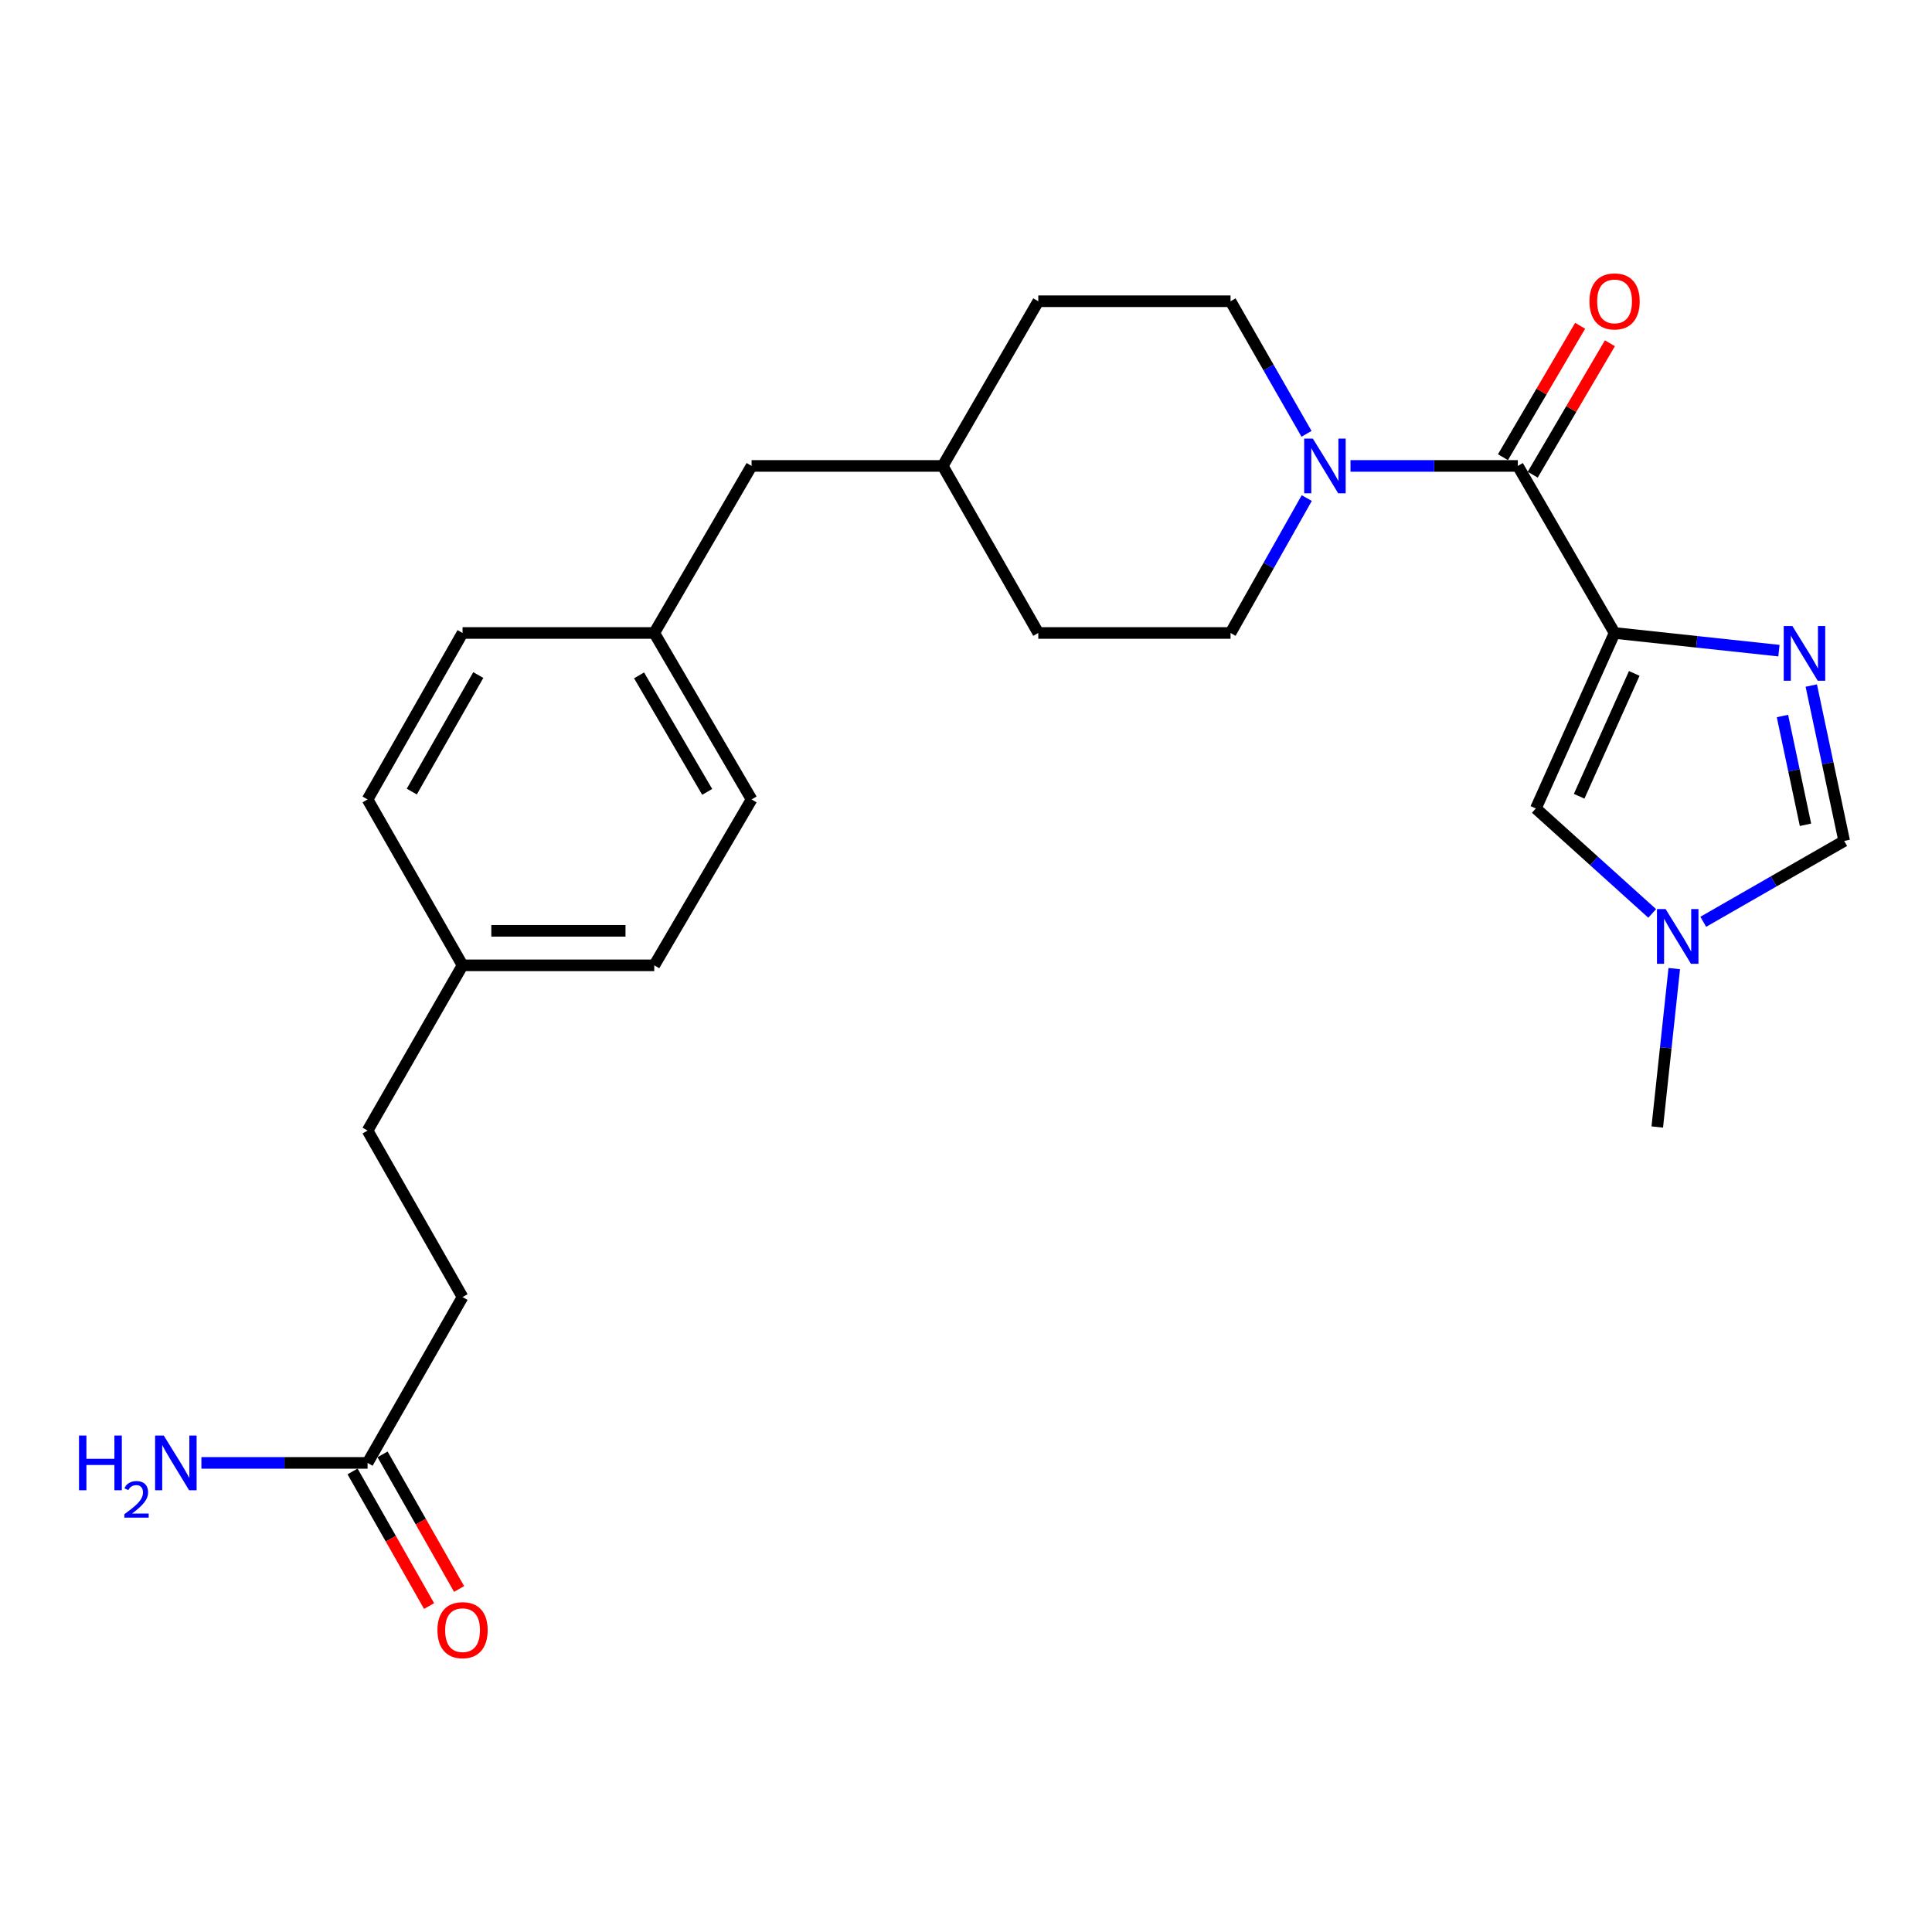 <?xml version='1.0' encoding='iso-8859-1'?>
<svg version='1.1' baseProfile='full'
              xmlns='http://www.w3.org/2000/svg'
                      xmlns:rdkit='http://www.rdkit.org/xml'
                      xmlns:xlink='http://www.w3.org/1999/xlink'
                  xml:space='preserve'
width='1000px' height='1000px' viewBox='0 0 1000 1000'>
<!-- END OF HEADER -->
<rect style='opacity:1.0;fill:#FFFFFF;stroke:none' width='1000' height='1000' x='0' y='0'> </rect>
<path class='bond-0' d='M 835.698,327.628 L 878.239,332.202' style='fill:none;fill-rule:evenodd;stroke:#000000;stroke-width:6px;stroke-linecap:butt;stroke-linejoin:miter;stroke-opacity:1' />
<path class='bond-0' d='M 878.239,332.202 L 920.78,336.777' style='fill:none;fill-rule:evenodd;stroke:#0000FF;stroke-width:6px;stroke-linecap:butt;stroke-linejoin:miter;stroke-opacity:1' />
<path class='bond-1' d='M 835.698,327.628 L 785.628,241.165' style='fill:none;fill-rule:evenodd;stroke:#000000;stroke-width:6px;stroke-linecap:butt;stroke-linejoin:miter;stroke-opacity:1' />
<path class='bond-3' d='M 835.698,327.628 L 794.958,418.458' style='fill:none;fill-rule:evenodd;stroke:#000000;stroke-width:6px;stroke-linecap:butt;stroke-linejoin:miter;stroke-opacity:1' />
<path class='bond-3' d='M 845.887,348.563 L 817.368,412.144' style='fill:none;fill-rule:evenodd;stroke:#000000;stroke-width:6px;stroke-linecap:butt;stroke-linejoin:miter;stroke-opacity:1' />
<path class='bond-5' d='M 937.515,354.838 L 946.03,395.054' style='fill:none;fill-rule:evenodd;stroke:#0000FF;stroke-width:6px;stroke-linecap:butt;stroke-linejoin:miter;stroke-opacity:1' />
<path class='bond-5' d='M 946.03,395.054 L 954.545,435.27' style='fill:none;fill-rule:evenodd;stroke:#000000;stroke-width:6px;stroke-linecap:butt;stroke-linejoin:miter;stroke-opacity:1' />
<path class='bond-5' d='M 922.593,370.603 L 928.553,398.755' style='fill:none;fill-rule:evenodd;stroke:#0000FF;stroke-width:6px;stroke-linecap:butt;stroke-linejoin:miter;stroke-opacity:1' />
<path class='bond-5' d='M 928.553,398.755 L 934.514,426.906' style='fill:none;fill-rule:evenodd;stroke:#000000;stroke-width:6px;stroke-linecap:butt;stroke-linejoin:miter;stroke-opacity:1' />
<path class='bond-2' d='M 785.628,241.165 L 742.321,241.165' style='fill:none;fill-rule:evenodd;stroke:#000000;stroke-width:6px;stroke-linecap:butt;stroke-linejoin:miter;stroke-opacity:1' />
<path class='bond-2' d='M 742.321,241.165 L 699.013,241.165' style='fill:none;fill-rule:evenodd;stroke:#0000FF;stroke-width:6px;stroke-linecap:butt;stroke-linejoin:miter;stroke-opacity:1' />
<path class='bond-7' d='M 793.33,245.688 L 813.304,211.683' style='fill:none;fill-rule:evenodd;stroke:#000000;stroke-width:6px;stroke-linecap:butt;stroke-linejoin:miter;stroke-opacity:1' />
<path class='bond-7' d='M 813.304,211.683 L 833.279,177.677' style='fill:none;fill-rule:evenodd;stroke:#FF0000;stroke-width:6px;stroke-linecap:butt;stroke-linejoin:miter;stroke-opacity:1' />
<path class='bond-7' d='M 777.927,236.641 L 797.901,202.635' style='fill:none;fill-rule:evenodd;stroke:#000000;stroke-width:6px;stroke-linecap:butt;stroke-linejoin:miter;stroke-opacity:1' />
<path class='bond-7' d='M 797.901,202.635 L 817.875,168.63' style='fill:none;fill-rule:evenodd;stroke:#FF0000;stroke-width:6px;stroke-linecap:butt;stroke-linejoin:miter;stroke-opacity:1' />
<path class='bond-8' d='M 676.374,257.807 L 656.651,292.717' style='fill:none;fill-rule:evenodd;stroke:#0000FF;stroke-width:6px;stroke-linecap:butt;stroke-linejoin:miter;stroke-opacity:1' />
<path class='bond-8' d='M 656.651,292.717 L 636.928,327.628' style='fill:none;fill-rule:evenodd;stroke:#000000;stroke-width:6px;stroke-linecap:butt;stroke-linejoin:miter;stroke-opacity:1' />
<path class='bond-9' d='M 676.255,224.548 L 656.591,190.235' style='fill:none;fill-rule:evenodd;stroke:#0000FF;stroke-width:6px;stroke-linecap:butt;stroke-linejoin:miter;stroke-opacity:1' />
<path class='bond-9' d='M 656.591,190.235 L 636.928,155.922' style='fill:none;fill-rule:evenodd;stroke:#000000;stroke-width:6px;stroke-linecap:butt;stroke-linejoin:miter;stroke-opacity:1' />
<path class='bond-4' d='M 794.958,418.458 L 825.063,445.621' style='fill:none;fill-rule:evenodd;stroke:#000000;stroke-width:6px;stroke-linecap:butt;stroke-linejoin:miter;stroke-opacity:1' />
<path class='bond-4' d='M 825.063,445.621 L 855.168,472.784' style='fill:none;fill-rule:evenodd;stroke:#0000FF;stroke-width:6px;stroke-linecap:butt;stroke-linejoin:miter;stroke-opacity:1' />
<path class='bond-24' d='M 866.595,501.345 L 862.198,542.34' style='fill:none;fill-rule:evenodd;stroke:#0000FF;stroke-width:6px;stroke-linecap:butt;stroke-linejoin:miter;stroke-opacity:1' />
<path class='bond-24' d='M 862.198,542.34 L 857.8,583.336' style='fill:none;fill-rule:evenodd;stroke:#000000;stroke-width:6px;stroke-linecap:butt;stroke-linejoin:miter;stroke-opacity:1' />
<path class='bond-25' d='M 881.603,477.118 L 918.074,456.194' style='fill:none;fill-rule:evenodd;stroke:#0000FF;stroke-width:6px;stroke-linecap:butt;stroke-linejoin:miter;stroke-opacity:1' />
<path class='bond-25' d='M 918.074,456.194 L 954.545,435.27' style='fill:none;fill-rule:evenodd;stroke:#000000;stroke-width:6px;stroke-linecap:butt;stroke-linejoin:miter;stroke-opacity:1' />
<path class='bond-6' d='M 190.251,757.195 L 239.417,671.357' style='fill:none;fill-rule:evenodd;stroke:#000000;stroke-width:6px;stroke-linecap:butt;stroke-linejoin:miter;stroke-opacity:1' />
<path class='bond-10' d='M 182.486,761.609 L 202.291,796.447' style='fill:none;fill-rule:evenodd;stroke:#000000;stroke-width:6px;stroke-linecap:butt;stroke-linejoin:miter;stroke-opacity:1' />
<path class='bond-10' d='M 202.291,796.447 L 222.097,831.286' style='fill:none;fill-rule:evenodd;stroke:#FF0000;stroke-width:6px;stroke-linecap:butt;stroke-linejoin:miter;stroke-opacity:1' />
<path class='bond-10' d='M 198.016,752.78 L 217.821,787.619' style='fill:none;fill-rule:evenodd;stroke:#000000;stroke-width:6px;stroke-linecap:butt;stroke-linejoin:miter;stroke-opacity:1' />
<path class='bond-10' d='M 217.821,787.619 L 237.627,822.457' style='fill:none;fill-rule:evenodd;stroke:#FF0000;stroke-width:6px;stroke-linecap:butt;stroke-linejoin:miter;stroke-opacity:1' />
<path class='bond-11' d='M 190.251,757.195 L 147.248,757.195' style='fill:none;fill-rule:evenodd;stroke:#000000;stroke-width:6px;stroke-linecap:butt;stroke-linejoin:miter;stroke-opacity:1' />
<path class='bond-11' d='M 147.248,757.195 L 104.245,757.195' style='fill:none;fill-rule:evenodd;stroke:#0000FF;stroke-width:6px;stroke-linecap:butt;stroke-linejoin:miter;stroke-opacity:1' />
<path class='bond-17' d='M 636.928,327.628 L 537.414,327.628' style='fill:none;fill-rule:evenodd;stroke:#000000;stroke-width:6px;stroke-linecap:butt;stroke-linejoin:miter;stroke-opacity:1' />
<path class='bond-16' d='M 636.928,155.922 L 537.414,155.922' style='fill:none;fill-rule:evenodd;stroke:#000000;stroke-width:6px;stroke-linecap:butt;stroke-linejoin:miter;stroke-opacity:1' />
<path class='bond-12' d='M 239.417,671.357 L 190.251,585.191' style='fill:none;fill-rule:evenodd;stroke:#000000;stroke-width:6px;stroke-linecap:butt;stroke-linejoin:miter;stroke-opacity:1' />
<path class='bond-13' d='M 338.644,327.628 L 389.021,241.165' style='fill:none;fill-rule:evenodd;stroke:#000000;stroke-width:6px;stroke-linecap:butt;stroke-linejoin:miter;stroke-opacity:1' />
<path class='bond-20' d='M 338.644,327.628 L 239.417,327.628' style='fill:none;fill-rule:evenodd;stroke:#000000;stroke-width:6px;stroke-linecap:butt;stroke-linejoin:miter;stroke-opacity:1' />
<path class='bond-21' d='M 338.644,327.628 L 389.021,413.783' style='fill:none;fill-rule:evenodd;stroke:#000000;stroke-width:6px;stroke-linecap:butt;stroke-linejoin:miter;stroke-opacity:1' />
<path class='bond-21' d='M 330.779,349.568 L 366.043,409.877' style='fill:none;fill-rule:evenodd;stroke:#000000;stroke-width:6px;stroke-linecap:butt;stroke-linejoin:miter;stroke-opacity:1' />
<path class='bond-14' d='M 239.417,499.651 L 338.644,499.651' style='fill:none;fill-rule:evenodd;stroke:#000000;stroke-width:6px;stroke-linecap:butt;stroke-linejoin:miter;stroke-opacity:1' />
<path class='bond-14' d='M 254.301,481.787 L 323.76,481.787' style='fill:none;fill-rule:evenodd;stroke:#000000;stroke-width:6px;stroke-linecap:butt;stroke-linejoin:miter;stroke-opacity:1' />
<path class='bond-19' d='M 239.417,499.651 L 190.251,585.191' style='fill:none;fill-rule:evenodd;stroke:#000000;stroke-width:6px;stroke-linecap:butt;stroke-linejoin:miter;stroke-opacity:1' />
<path class='bond-27' d='M 239.417,499.651 L 190.251,413.783' style='fill:none;fill-rule:evenodd;stroke:#000000;stroke-width:6px;stroke-linecap:butt;stroke-linejoin:miter;stroke-opacity:1' />
<path class='bond-15' d='M 389.021,241.165 L 487.95,241.165' style='fill:none;fill-rule:evenodd;stroke:#000000;stroke-width:6px;stroke-linecap:butt;stroke-linejoin:miter;stroke-opacity:1' />
<path class='bond-18' d='M 537.414,155.922 L 487.95,241.165' style='fill:none;fill-rule:evenodd;stroke:#000000;stroke-width:6px;stroke-linecap:butt;stroke-linejoin:miter;stroke-opacity:1' />
<path class='bond-26' d='M 537.414,327.628 L 487.95,241.165' style='fill:none;fill-rule:evenodd;stroke:#000000;stroke-width:6px;stroke-linecap:butt;stroke-linejoin:miter;stroke-opacity:1' />
<path class='bond-23' d='M 239.417,327.628 L 190.251,413.783' style='fill:none;fill-rule:evenodd;stroke:#000000;stroke-width:6px;stroke-linecap:butt;stroke-linejoin:miter;stroke-opacity:1' />
<path class='bond-23' d='M 247.558,349.405 L 213.141,409.714' style='fill:none;fill-rule:evenodd;stroke:#000000;stroke-width:6px;stroke-linecap:butt;stroke-linejoin:miter;stroke-opacity:1' />
<path class='bond-22' d='M 389.021,413.783 L 338.644,499.651' style='fill:none;fill-rule:evenodd;stroke:#000000;stroke-width:6px;stroke-linecap:butt;stroke-linejoin:miter;stroke-opacity:1' />
<path  class='atom-1' d='M 927.732 324.037
L 937.012 339.037
Q 937.932 340.517, 939.412 343.197
Q 940.892 345.877, 940.972 346.037
L 940.972 324.037
L 944.732 324.037
L 944.732 352.357
L 940.852 352.357
L 930.892 335.957
Q 929.732 334.037, 928.492 331.837
Q 927.292 329.637, 926.932 328.957
L 926.932 352.357
L 923.252 352.357
L 923.252 324.037
L 927.732 324.037
' fill='#0000FF'/>
<path  class='atom-3' d='M 679.517 227.005
L 688.797 242.005
Q 689.717 243.485, 691.197 246.165
Q 692.677 248.845, 692.757 249.005
L 692.757 227.005
L 696.517 227.005
L 696.517 255.325
L 692.637 255.325
L 682.677 238.925
Q 681.517 237.005, 680.277 234.805
Q 679.077 232.605, 678.717 231.925
L 678.717 255.325
L 675.037 255.325
L 675.037 227.005
L 679.517 227.005
' fill='#0000FF'/>
<path  class='atom-5' d='M 862.12 470.545
L 871.4 485.545
Q 872.32 487.025, 873.8 489.705
Q 875.28 492.385, 875.36 492.545
L 875.36 470.545
L 879.12 470.545
L 879.12 498.865
L 875.24 498.865
L 865.28 482.465
Q 864.12 480.545, 862.88 478.345
Q 861.68 476.145, 861.32 475.465
L 861.32 498.865
L 857.64 498.865
L 857.64 470.545
L 862.12 470.545
' fill='#0000FF'/>
<path  class='atom-8' d='M 822.698 156.002
Q 822.698 149.202, 826.058 145.402
Q 829.418 141.602, 835.698 141.602
Q 841.978 141.602, 845.338 145.402
Q 848.698 149.202, 848.698 156.002
Q 848.698 162.882, 845.298 166.802
Q 841.898 170.682, 835.698 170.682
Q 829.458 170.682, 826.058 166.802
Q 822.698 162.922, 822.698 156.002
M 835.698 167.482
Q 840.018 167.482, 842.338 164.602
Q 844.698 161.682, 844.698 156.002
Q 844.698 150.442, 842.338 147.642
Q 840.018 144.802, 835.698 144.802
Q 831.378 144.802, 829.018 147.602
Q 826.698 150.402, 826.698 156.002
Q 826.698 161.722, 829.018 164.602
Q 831.378 167.482, 835.698 167.482
' fill='#FF0000'/>
<path  class='atom-11' d='M 226.417 843.758
Q 226.417 836.958, 229.777 833.158
Q 233.137 829.358, 239.417 829.358
Q 245.697 829.358, 249.057 833.158
Q 252.417 836.958, 252.417 843.758
Q 252.417 850.638, 249.017 854.558
Q 245.617 858.438, 239.417 858.438
Q 233.177 858.438, 229.777 854.558
Q 226.417 850.678, 226.417 843.758
M 239.417 855.238
Q 243.737 855.238, 246.057 852.358
Q 248.417 849.438, 248.417 843.758
Q 248.417 838.198, 246.057 835.398
Q 243.737 832.558, 239.417 832.558
Q 235.097 832.558, 232.737 835.358
Q 230.417 838.158, 230.417 843.758
Q 230.417 849.478, 232.737 852.358
Q 235.097 855.238, 239.417 855.238
' fill='#FF0000'/>
<path  class='atom-12' d='M 40.892 743.035
L 44.732 743.035
L 44.732 755.075
L 59.212 755.075
L 59.212 743.035
L 63.052 743.035
L 63.052 771.355
L 59.212 771.355
L 59.212 758.275
L 44.732 758.275
L 44.732 771.355
L 40.892 771.355
L 40.892 743.035
' fill='#0000FF'/>
<path  class='atom-12' d='M 64.424 770.361
Q 65.111 768.593, 66.748 767.616
Q 68.384 766.613, 70.655 766.613
Q 73.48 766.613, 75.064 768.144
Q 76.648 769.675, 76.648 772.394
Q 76.648 775.166, 74.588 777.753
Q 72.556 780.341, 68.332 783.403
L 76.964 783.403
L 76.964 785.515
L 64.372 785.515
L 64.372 783.746
Q 67.856 781.265, 69.916 779.417
Q 72.001 777.569, 73.004 775.905
Q 74.008 774.242, 74.008 772.526
Q 74.008 770.731, 73.11 769.728
Q 72.212 768.725, 70.655 768.725
Q 69.15 768.725, 68.147 769.332
Q 67.144 769.939, 66.431 771.285
L 64.424 770.361
' fill='#0000FF'/>
<path  class='atom-12' d='M 84.764 743.035
L 94.044 758.035
Q 94.964 759.515, 96.444 762.195
Q 97.924 764.875, 98.004 765.035
L 98.004 743.035
L 101.764 743.035
L 101.764 771.355
L 97.884 771.355
L 87.924 754.955
Q 86.764 753.035, 85.524 750.835
Q 84.324 748.635, 83.964 747.955
L 83.964 771.355
L 80.284 771.355
L 80.284 743.035
L 84.764 743.035
' fill='#0000FF'/>
</svg>
